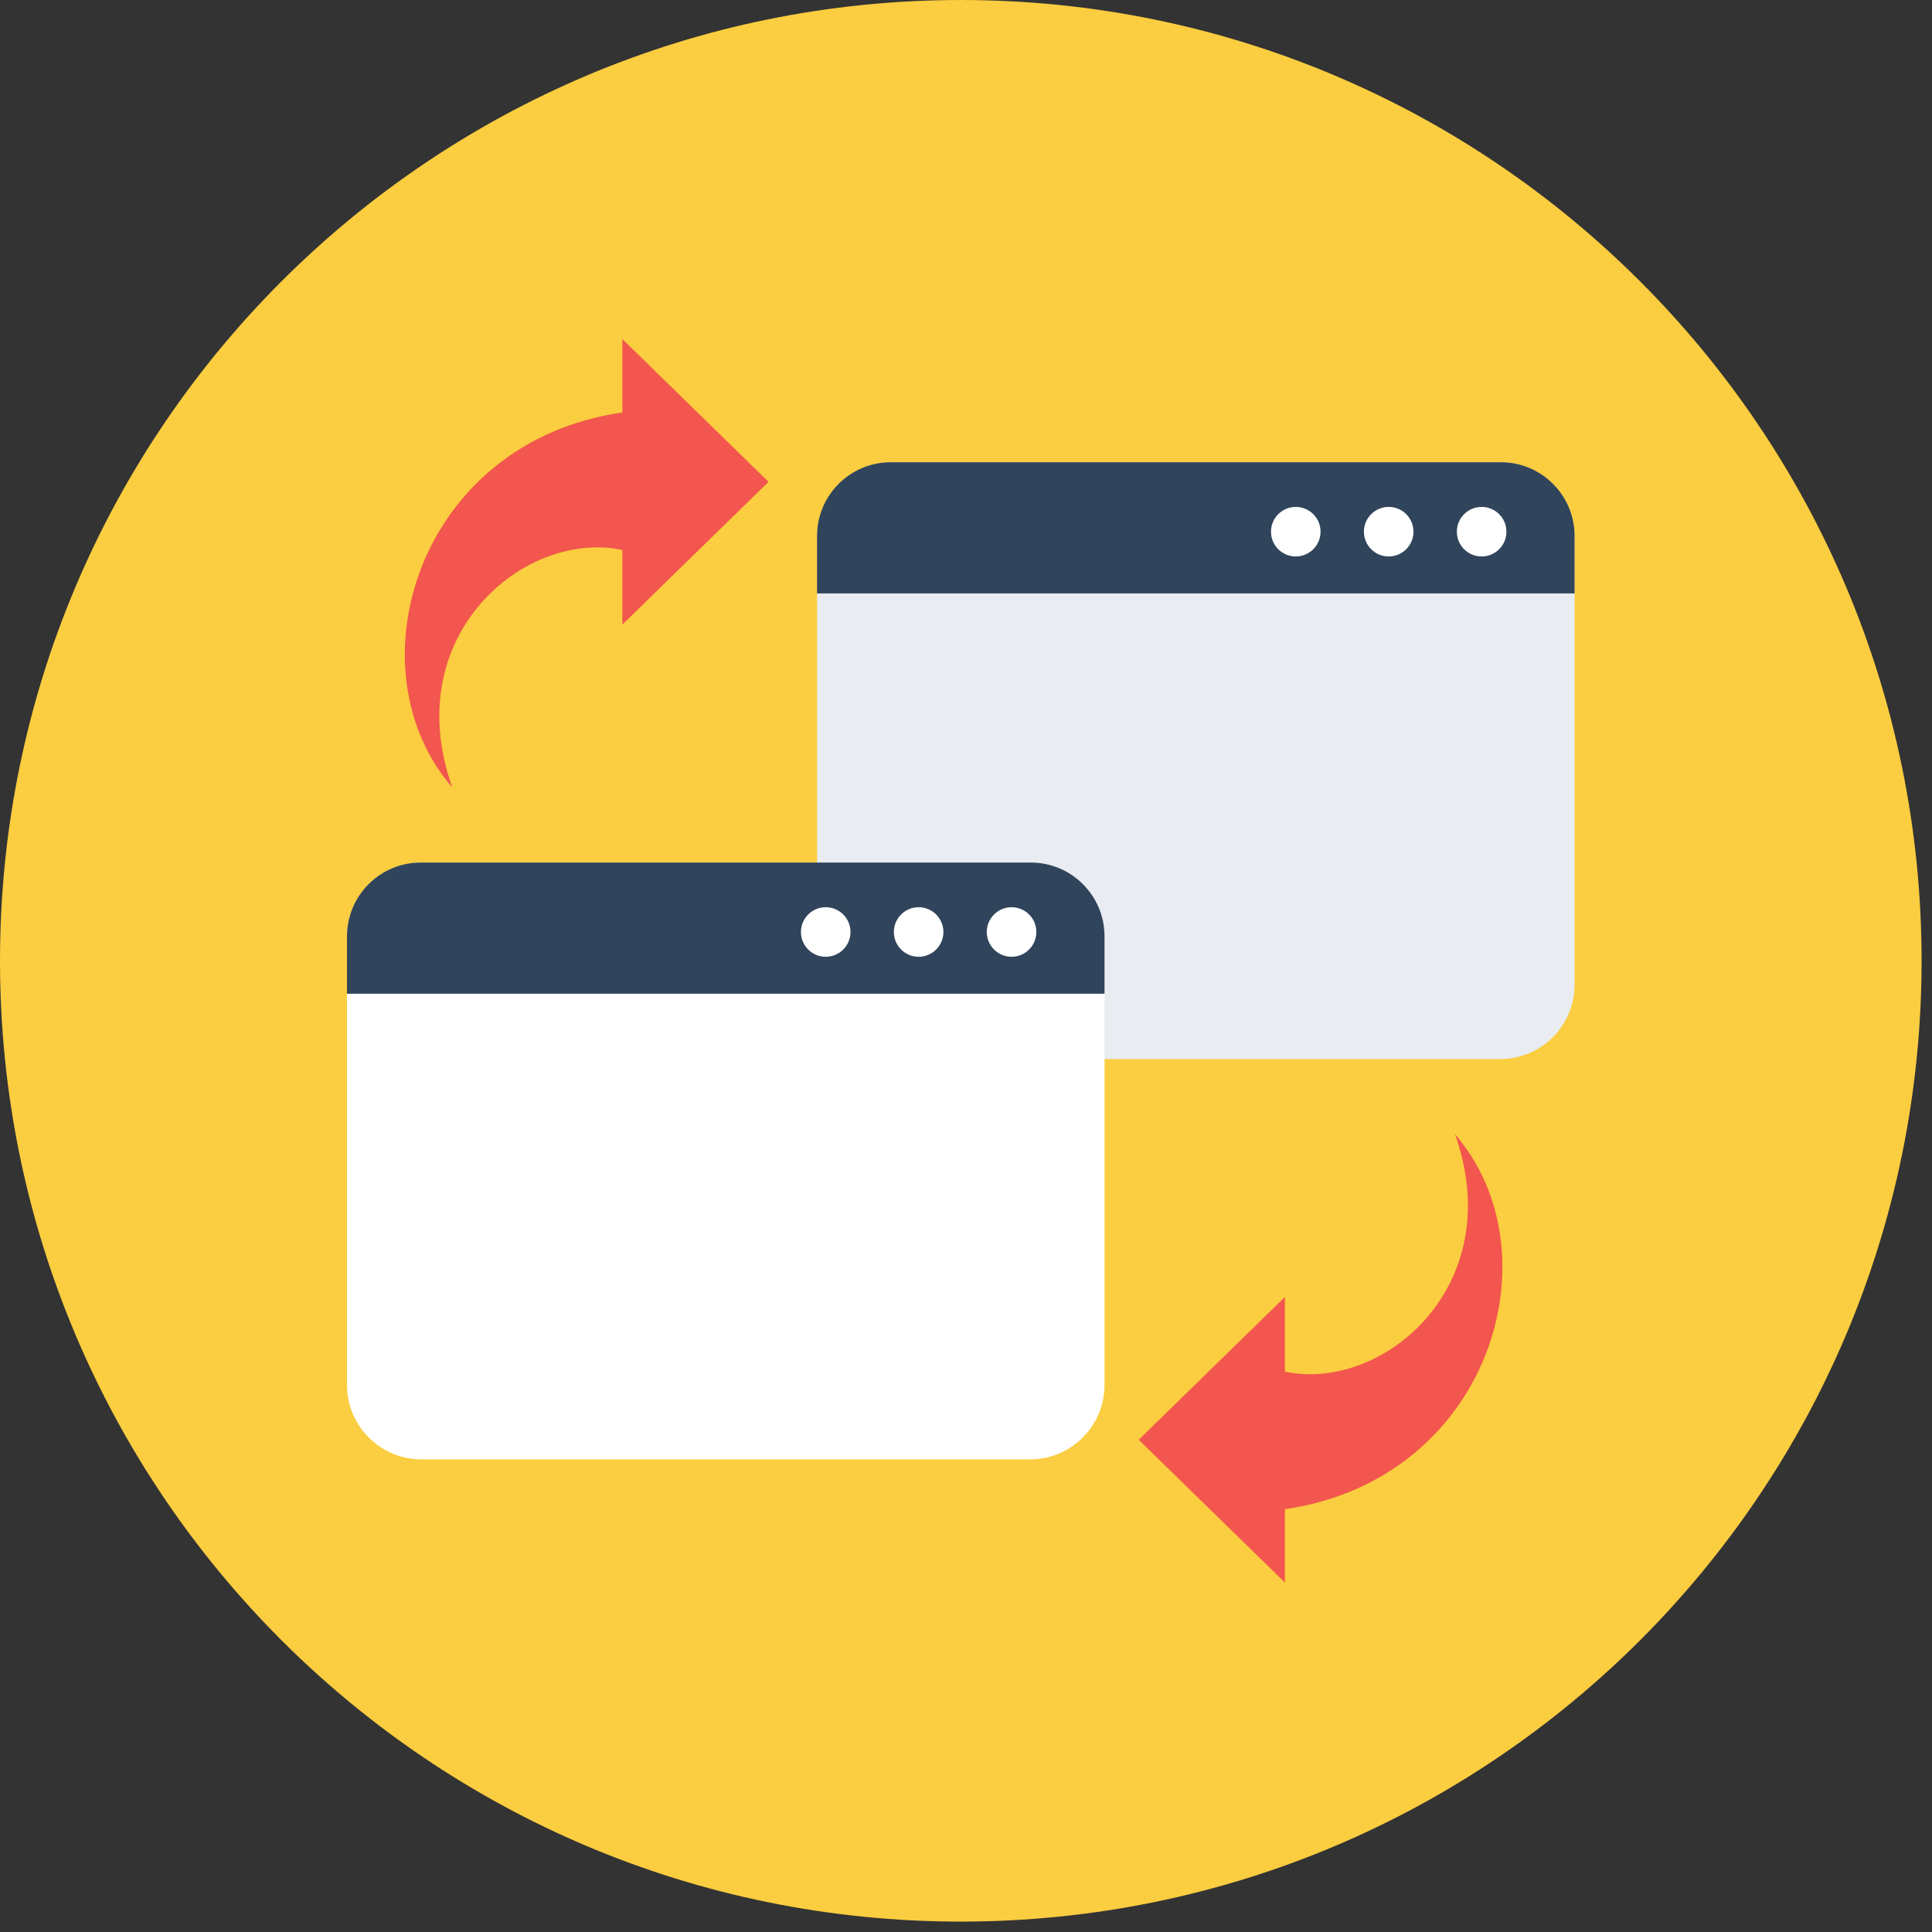 <svg xmlns="http://www.w3.org/2000/svg" xmlns:dc="http://purl.org/dc/elements/1.1/" xmlns:ns2="http://creativecommons.org/ns#" xmlns:rdf="http://www.w3.org/1999/02/22-rdf-syntax-ns#" viewBox="-4.553157581467213e-11 0.0 170 170" height="169.084" width="169.083" xml:space="preserve" id="svg2" version="1.1"><rect x="-4.553157581467213e-11" y="0.0" width="170" height="170" fill="#333333" stroke="none"/><defs id="defs6" /><path id="path308" style="fill:#fbcd40;fill-opacity:1;fill-rule:nonzero;stroke:none;stroke-width:0.133" d="m 169.083,84.543 c 0,46.691 -37.849,84.541 -84.541,84.541 C 37.851,169.084 8.1147181e-6,131.234 8.1147181e-6,84.543 8.1147181e-6,37.852 37.851,3.3833439e-5 84.541,3.3833439e-5 131.233,3.3833439e-5 169.083,37.852 169.083,84.543" /><path id="path310" style="fill:#e9ecf1;fill-opacity:1;fill-rule:nonzero;stroke:none;stroke-width:0.133" d="m 78.447,93.189 h 53.551 c 3.619,0 6.553,-2.933 6.553,-6.553 v -39.411 c 0,-3.619 -2.935,-6.553 -6.553,-6.553 H 78.447 c -3.62,0 -6.553,2.935 -6.553,6.553 v 39.411 c 0,3.62 2.933,6.553 6.553,6.553" /><path id="path312" style="fill:#30445b;fill-opacity:1;fill-rule:nonzero;stroke:none;stroke-width:0.133" d="m 71.893,52.215 v -5.051 c 0,-3.585 2.907,-6.492 6.492,-6.492 h 53.672 c 3.587,0 6.493,2.907 6.493,6.492 v 5.051 H 71.893" /><path id="path314" style="fill:#ffffff;fill-opacity:1;fill-rule:nonzero;stroke:none;stroke-width:0.133" d="m 128.191,46.784 c 0,1.204 0.976,2.18 2.18,2.18 1.204,0 2.181,-0.976 2.181,-2.18 0,-1.204 -0.977,-2.18 -2.181,-2.18 -1.204,0 -2.18,0.976 -2.18,2.18" /><path id="path316" style="fill:#ffffff;fill-opacity:1;fill-rule:nonzero;stroke:none;stroke-width:0.133" d="m 120.013,46.784 c 0,1.204 0.976,2.18 2.181,2.18 1.204,0 2.18,-0.976 2.18,-2.18 0,-1.204 -0.976,-2.18 -2.18,-2.18 -1.205,0 -2.181,0.976 -2.181,2.18" /><path id="path318" style="fill:#ffffff;fill-opacity:1;fill-rule:nonzero;stroke:none;stroke-width:0.133" d="m 111.837,46.784 c 0,1.204 0.976,2.18 2.18,2.18 1.204,0 2.181,-0.976 2.181,-2.18 0,-1.204 -0.977,-2.18 -2.181,-2.18 -1.204,0 -2.18,0.976 -2.18,2.18" /><path id="path320" style="fill:#ffffff;fill-opacity:1;fill-rule:nonzero;stroke:none;stroke-width:0.133" d="m 37.085,128.413 h 53.551 c 3.62,0 6.553,-2.935 6.553,-6.553 V 82.448 c 0,-3.619 -2.933,-6.553 -6.553,-6.553 h -53.551 c -3.619,0 -6.553,2.935 -6.553,6.553 v 39.412 c 0,3.618 2.935,6.553 6.553,6.553" /><path id="path322" style="fill:#30445b;fill-opacity:1;fill-rule:nonzero;stroke:none;stroke-width:0.133" d="m 30.532,87.437 v -5.049 c 0,-3.585 2.907,-6.493 6.493,-6.493 h 53.672 c 3.585,0 6.492,2.908 6.492,6.493 v 5.049 h -66.657" /><path id="path324" style="fill:#ffffff;fill-opacity:1;fill-rule:nonzero;stroke:none;stroke-width:0.133" d="m 86.829,82.007 c 0,1.205 0.976,2.181 2.181,2.181 1.204,0 2.18,-0.976 2.18,-2.181 0,-1.203 -0.976,-2.18 -2.18,-2.18 -1.205,0 -2.181,0.977 -2.181,2.18" /><path id="path326" style="fill:#ffffff;fill-opacity:1;fill-rule:nonzero;stroke:none;stroke-width:0.133" d="m 78.653,82.007 c 0,1.205 0.976,2.181 2.18,2.181 1.204,0 2.18,-0.976 2.18,-2.181 0,-1.203 -0.976,-2.18 -2.18,-2.18 -1.204,0 -2.18,0.977 -2.18,2.18" /><path id="path328" style="fill:#ffffff;fill-opacity:1;fill-rule:nonzero;stroke:none;stroke-width:0.133" d="m 70.476,82.007 c 0,1.205 0.976,2.181 2.18,2.181 1.205,0 2.181,-0.976 2.181,-2.181 0,-1.203 -0.976,-2.18 -2.181,-2.18 -1.204,0 -2.18,0.977 -2.18,2.18" /><path id="path330" style="fill:#f2564e;fill-opacity:1;fill-rule:nonzero;stroke:none;stroke-width:0.133" d="m 54.761,48.395 v 6.565 l 12.864,-12.563 -12.864,-12.563 v 6.456 c -18.027,2.608 -24.023,22.524 -14.965,32.999 -4.756,-13.388 6.38,-22.727 14.965,-20.895" /><path id="path332" style="fill:#f2564e;fill-opacity:1;fill-rule:nonzero;stroke:none;stroke-width:0.133" d="m 113.061,120.689 v -6.565 l -12.864,12.563 12.864,12.563 v -6.455 c 18.025,-2.608 24.021,-22.525 14.964,-33 4.756,13.389 -6.379,22.727 -14.964,20.895" /></svg>